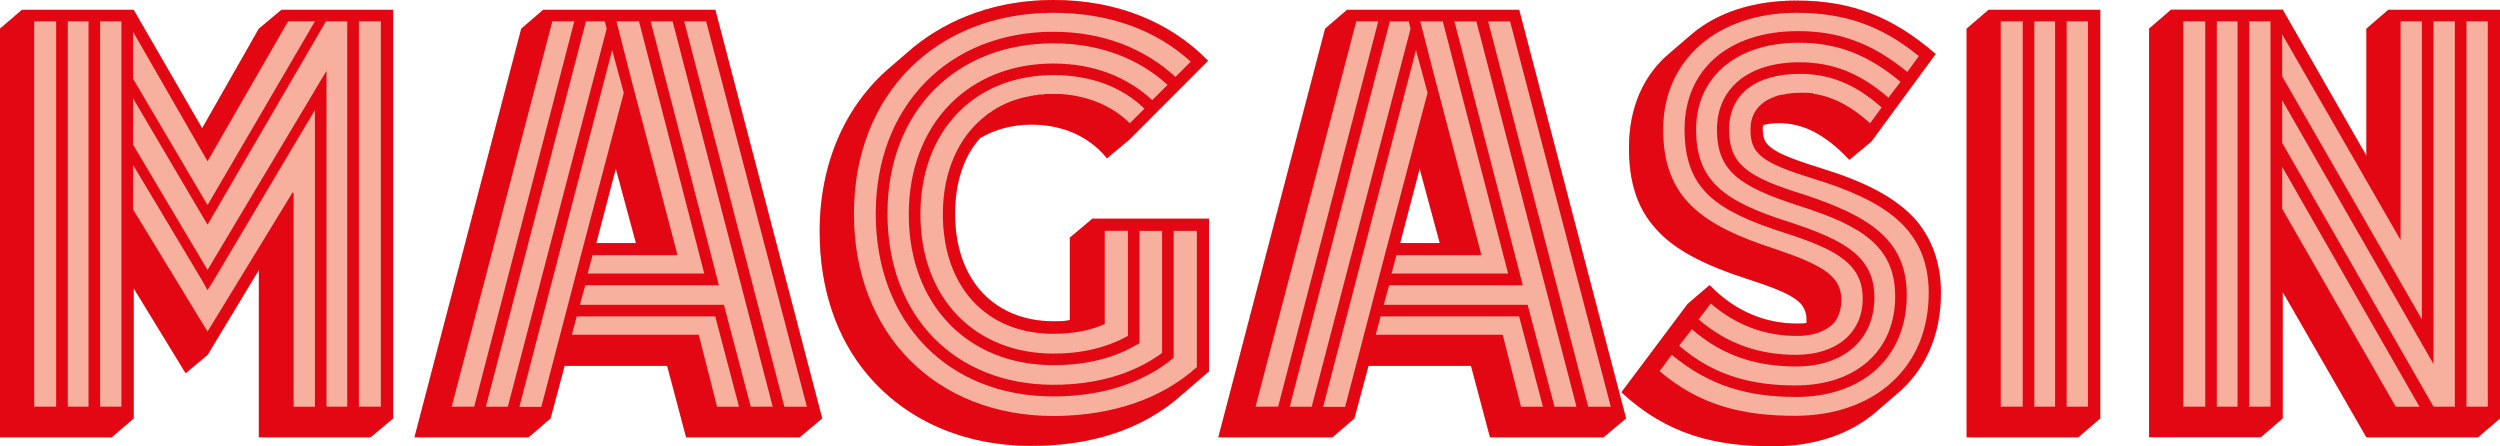 <svg width="112" height="20" viewBox="0 0 112 20" fill="none" xmlns="http://www.w3.org/2000/svg">
<g clip-path="url(#clip0_266_1365)">
<path d="M5.006 19.591L5.986 18.745V12.915L8.312 16.716L9.297 15.896L11.594 12.094V19.591H16.596L17.609 18.745V0.438H12.607L11.594 1.284L9.053 5.746L5.986 0.438H0.984L0 1.284V19.591H5.006Z" fill="#F6B09D"/>
<path d="M13.154 8.646L13.125 8.701V8.592L9.297 14.856L5.961 9.383V7.388L9.053 12.561L9.297 12.999L9.57 12.561L14.109 4.925V18.223H13.154V8.646ZM16.078 18.223V0.956H17.062V18.22H16.078V18.223ZM14.627 3.174L9.297 12.094L5.961 6.483V4.404L9.297 10.066L14.602 0.956H15.557V18.22H14.627V3.174ZM4.484 18.223V0.956H5.44V18.22H4.484V18.223ZM3.037 18.223V0.956H3.967V18.22H3.037V18.223ZM1.531 18.223V0.956H2.516V18.22H1.531V18.223ZM9.297 7.224L12.906 0.956H14.109L9.297 9.19L5.961 3.528V1.423L9.297 7.224ZM5.006 19.591L5.99 18.745V12.915L8.316 16.72L9.301 15.899L11.597 12.094V19.591H16.603L17.613 18.745V0.438H12.611L11.597 1.284L9.056 5.746L5.986 0.438H0.984L0 1.284V19.591H5.006Z" fill="#E30613"/>
<path d="M26.713 10.89L27.588 7.552L28.492 10.89H26.713ZM23.68 19.591L24.664 18.745L25.295 16.392H29.889L30.738 19.591H35.824L36.834 18.745L32.047 0.438H24.336L23.352 1.284L18.568 19.591H23.68Z" fill="#F6B09D"/>
<path d="M31.307 14.995H25.619L25.838 14.174H32.043L33.108 18.223H32.124L31.303 14.995H31.307ZM26.713 10.89L27.588 7.552L28.492 10.89H26.713ZM27.424 2.244L27.945 4.159L26.031 11.412L24.252 18.227H23.268L27.424 2.247V2.244ZM36.149 18.223H35.139L30.651 0.956H31.635L35.82 16.965L36.149 18.223ZM32.43 13.656H25.977L26.221 12.78H32.207L29.149 0.956H30.133L34.617 18.22H33.633L32.43 13.652V13.656ZM28.19 3.2L27.617 0.956H28.627L31.551 12.255H26.327L26.545 11.434H30.319V11.408H30.348L28.186 3.2H28.19ZM27.18 1.284L22.75 18.223H21.766L26.25 0.956H27.096L27.18 1.284ZM20.235 18.223L20.563 16.965L24.744 0.956H25.729L21.244 18.22H20.235V18.223ZM23.68 19.591L24.664 18.745L25.295 16.392H29.889L30.738 19.591H35.824L36.834 18.745L32.047 0.438H24.336L23.352 1.284L18.568 19.591H23.68Z" fill="#E30613"/>
<path d="M54.111 2.711C52.416 0.985 50.039 0 47.191 0C44.701 0 42.543 0.795 40.903 2.134L39.918 2.984C37.895 4.681 36.721 7.278 36.721 10.372C36.721 12.944 37.486 15.159 38.879 16.8C40.574 18.796 43.115 19.974 46.207 19.974C48.807 19.974 51.045 19.289 52.77 17.84C52.908 17.702 53.043 17.621 53.178 17.486L54.162 16.636V9.796H48.941L47.928 10.646V14.338C47.709 14.393 47.436 14.393 47.191 14.393C45.795 14.393 44.647 13.871 43.881 12.97C43.17 12.12 42.787 10.97 42.787 9.577C42.787 8.183 43.17 7.005 43.91 6.184C44.566 5.801 45.332 5.582 46.207 5.582C47.6 5.582 48.752 6.1 49.543 7.03C49.543 7.03 49.572 7.056 49.572 7.085H49.601L50.586 6.264L54.111 2.733V2.707V2.711Z" fill="#F6B09D"/>
<path d="M49.492 14.527V10.339H50.531V15.046C49.601 15.567 48.482 15.841 47.195 15.841C43.666 15.841 41.234 13.349 41.234 9.602C41.234 5.856 43.666 3.364 47.195 3.364C48.861 3.364 50.258 3.885 51.271 4.867L50.615 5.524C49.849 4.757 48.756 4.29 47.498 4.21H47.359C47.221 4.21 47.25 4.21 47.279 4.21H47.031C47.141 4.21 47.06 4.21 47.006 4.21H46.842C46.812 4.21 46.758 4.236 46.732 4.236H46.539C46.513 4.236 46.484 4.261 46.43 4.261H46.4C46.375 4.261 46.32 4.261 46.291 4.287H46.262C46.236 4.287 46.182 4.287 46.123 4.312C45.522 4.422 44.949 4.641 44.457 4.969C44.428 4.995 44.373 5.024 44.348 5.053H44.322C44.293 5.078 44.268 5.108 44.238 5.108C44.209 5.133 44.209 5.162 44.184 5.162C44.158 5.162 44.155 5.188 44.155 5.188C42.951 6.118 42.24 7.676 42.24 9.591C42.24 12.849 44.184 14.954 47.191 14.954C48.037 14.954 48.832 14.816 49.488 14.517L49.492 14.527ZM51.049 15.378V10.343H52.062V15.815C50.75 16.771 49.084 17.238 47.195 17.238C42.791 17.238 39.758 14.174 39.758 9.577C39.758 4.98 42.82 1.941 47.195 1.941C49.273 1.941 51.023 2.627 52.307 3.802L51.621 4.487C50.498 3.448 48.996 2.846 47.191 2.846C43.363 2.846 40.713 5.582 40.713 9.602C40.713 13.623 43.338 16.359 47.191 16.359C48.694 16.359 49.981 16.031 51.045 15.374L51.049 15.378ZM52.58 16.034V10.343H53.619V16.447C52.033 17.869 49.9 18.581 47.414 18.636H47.195C41.916 18.636 38.256 14.944 38.256 9.58C38.256 4.217 41.945 0.573 47.195 0.573C49.682 0.573 51.789 1.339 53.346 2.762L52.66 3.448C51.293 2.189 49.434 1.423 47.191 1.423C42.488 1.423 39.233 4.761 39.233 9.577C39.233 14.393 42.43 17.76 47.191 17.76C49.324 17.76 51.184 17.183 52.576 16.034H52.58ZM54.111 2.711C52.416 0.985 50.039 0 47.191 0C44.701 0 42.543 0.795 40.903 2.134L39.918 2.984C37.895 4.681 36.721 7.278 36.721 10.372C36.721 12.944 37.486 15.159 38.879 16.8C40.574 18.796 43.115 19.974 46.207 19.974C48.807 19.974 51.045 19.289 52.77 17.84C52.908 17.702 53.043 17.621 53.178 17.486L54.162 16.636V9.796H48.941L47.928 10.646V14.338C47.709 14.393 47.436 14.393 47.191 14.393C45.795 14.393 44.647 13.871 43.881 12.97C43.17 12.12 42.787 10.97 42.787 9.577C42.787 8.183 43.17 7.005 43.91 6.184C44.566 5.801 45.332 5.582 46.207 5.582C47.6 5.582 48.752 6.1 49.543 7.03C49.543 7.03 49.572 7.056 49.572 7.085H49.601L50.586 6.264L54.111 2.733V2.707V2.711Z" fill="#E30613"/>
<path d="M62.726 10.89L63.601 7.552L64.502 10.89H62.723H62.726ZM59.693 19.591L60.677 18.745L61.308 16.392H65.902L66.751 19.591H71.837L72.847 18.745L68.06 0.438H60.349L59.365 1.284L54.581 19.591H59.697H59.693Z" fill="#F6B09D"/>
<path d="M67.32 14.995H61.633L61.851 14.174H68.056L69.125 18.223H68.14L67.32 14.995ZM62.726 10.89L63.601 7.552L64.502 10.89H62.723H62.726ZM63.437 2.244L63.955 4.159L62.041 11.412L60.262 18.227H59.277L63.434 2.247L63.437 2.244ZM72.162 18.223H71.152L66.668 0.96H67.652L71.837 16.968L72.165 18.227L72.162 18.223ZM68.443 13.656H61.99L62.234 12.78H68.221L65.158 0.96H66.142L70.627 18.223H69.642L68.439 13.656H68.443ZM64.203 3.2L63.627 0.956H64.637L67.564 12.255H62.34L62.559 11.434H66.332V11.408H66.361L64.203 3.2ZM63.193 1.284L58.763 18.223H57.779L62.263 0.96H63.113L63.193 1.288V1.284ZM56.248 18.223L56.576 16.965L60.761 0.956H61.746L57.261 18.22H56.251L56.248 18.223ZM59.693 19.591L60.677 18.745L61.308 16.392H65.902L66.751 19.591H71.837L72.847 18.745L68.06 0.438H60.349L59.365 1.284L54.581 19.591H59.697H59.693Z" fill="#E30613"/>
<path d="M86.705 2.408C84.766 0.737 82.932 0.026 80.471 0.026C78.586 0.026 76.971 0.547 75.822 1.503L74.838 2.35C73.635 3.335 72.978 4.812 72.978 6.618C72.978 8.121 73.332 9.245 74.072 10.12C74.947 11.189 76.369 11.872 78.283 12.499C79.65 12.937 80.361 13.24 80.715 13.648C80.853 13.838 80.934 14.057 80.934 14.305V14.469C80.824 14.495 80.66 14.495 80.496 14.495C79.158 14.495 77.791 14.002 76.613 12.798L76.588 12.773L75.603 13.619L72.65 17.559V17.585C74.699 19.475 76.836 19.993 79.432 19.993C81.262 19.993 82.822 19.471 83.971 18.515L84.955 17.669C86.213 16.629 86.953 15.071 86.953 13.127C86.953 11.758 86.545 10.744 85.888 9.923C84.933 8.803 83.398 8.092 81.513 7.516C80.117 7.078 79.465 6.804 79.162 6.447C79.023 6.282 78.969 6.063 78.969 5.79C78.969 5.71 78.969 5.651 78.998 5.6C79.191 5.545 79.435 5.516 79.709 5.516C80.748 5.516 81.732 5.983 82.826 7.132L82.855 7.158L83.84 6.337L86.712 2.426V2.397L86.705 2.408Z" fill="#F6B09D"/>
<path d="M80.445 17.785C83.427 17.785 85.422 16.034 85.422 13.214C85.422 10.726 83.726 9.686 80.853 8.727C78.258 7.931 77.463 7.359 77.463 5.797C77.463 4.236 78.641 3.309 80.635 3.309C81.947 3.309 83.096 3.747 84.299 4.812L83.781 5.524C82.932 4.757 82.141 4.349 81.32 4.21H81.266L81.24 4.181C81.047 4.155 80.883 4.155 80.719 4.155H80.693C80.391 4.155 80.117 4.181 79.898 4.239H79.873C79.818 4.239 79.789 4.239 79.734 4.265H79.68C79.65 4.29 79.599 4.29 79.57 4.32H79.516C79.486 4.349 79.461 4.349 79.435 4.374H79.381C79.351 4.4 79.326 4.4 79.3 4.429H79.271C78.695 4.728 78.422 5.195 78.422 5.797C78.422 6.866 78.859 7.275 81.266 8.012C84.328 8.968 86.406 10.175 86.406 13.13C86.406 16.523 83.916 18.628 80.42 18.628C78.123 18.628 76.183 18.19 74.349 16.629L74.896 15.892C76.591 17.315 78.371 17.782 80.445 17.782V17.785ZM80.471 16.417C82.578 16.417 83.971 15.239 83.971 13.324C83.971 11.543 82.713 10.781 80.197 9.96C77.244 9.03 75.986 8.125 75.986 5.801C75.986 3.477 77.766 1.915 80.58 1.915C82.305 1.915 83.672 2.437 85.148 3.667L84.601 4.378C83.314 3.258 82.086 2.791 80.609 2.791C78.312 2.791 76.92 3.969 76.92 5.801C76.92 7.632 77.875 8.347 80.609 9.223C83.344 10.098 84.904 11.003 84.904 13.273C84.904 15.761 83.099 17.267 80.445 17.267C78.531 17.267 76.81 16.859 75.224 15.487L75.797 14.75C77.219 15.983 78.75 16.417 80.474 16.417H80.471ZM80.5 15.049C80.992 15.049 81.375 14.965 81.703 14.801C81.976 14.662 82.17 14.502 82.305 14.254C82.414 14.035 82.494 13.761 82.494 13.459C82.494 12.39 81.728 11.901 79.541 11.16C76.26 10.095 74.51 8.891 74.51 5.797C74.51 2.703 76.916 0.573 80.496 0.573C82.629 0.573 84.295 1.146 85.965 2.514L85.447 3.225C83.887 1.941 82.385 1.394 80.555 1.394C77.437 1.394 75.469 3.119 75.469 5.797C75.469 8.475 76.865 9.438 79.924 10.423C82.33 11.189 83.449 11.846 83.449 13.378C83.449 14.911 82.275 15.896 80.471 15.896C78.885 15.896 77.434 15.458 76.096 14.309L76.643 13.597C77.82 14.611 79.133 15.049 80.5 15.049ZM86.705 2.408C84.766 0.737 82.932 0.026 80.471 0.026C78.586 0.026 76.971 0.547 75.822 1.503L74.838 2.35C73.635 3.335 72.978 4.812 72.978 6.618C72.978 8.121 73.332 9.245 74.072 10.12C74.947 11.189 76.369 11.872 78.283 12.499C79.65 12.937 80.361 13.24 80.715 13.648C80.853 13.838 80.934 14.057 80.934 14.305V14.469C80.824 14.495 80.66 14.495 80.496 14.495C79.158 14.495 77.791 14.002 76.613 12.798L76.588 12.773L75.603 13.619L72.65 17.559V17.585C74.699 19.475 76.836 19.993 79.432 19.993C81.262 19.993 82.822 19.471 83.971 18.515L84.955 17.669C86.213 16.629 86.953 15.071 86.953 13.127C86.953 11.758 86.545 10.744 85.888 9.923C84.933 8.803 83.398 8.092 81.513 7.516C80.117 7.078 79.465 6.804 79.162 6.447C79.023 6.282 78.969 6.063 78.969 5.79C78.969 5.71 78.969 5.651 78.998 5.6C79.191 5.545 79.435 5.516 79.709 5.516C80.748 5.516 81.732 5.983 82.826 7.132L82.855 7.158L83.84 6.337L86.712 2.426V2.397L86.705 2.408Z" fill="#E30613"/>
<path d="M93.107 19.591L94.092 18.745V0.438H89.086L88.102 1.284V19.591H93.107Z" fill="#F6B09D"/>
<path d="M92.586 18.223V0.956H93.541V18.22H92.586V18.223ZM91.138 18.223V0.956H92.068V18.22H91.138V18.223ZM89.633 18.223V0.956H90.617V18.22H89.633V18.223ZM93.107 19.591L94.091 18.745V0.438H89.089L88.105 1.284V19.591H93.107Z" fill="#E30613"/>
<path d="M101.281 19.591L102.266 18.745V13.079L106.014 19.591H111.016L112 18.745V0.438H106.998L106.014 1.284V6.976L102.266 0.438H97.264L96.279 1.284V19.591H101.281Z" fill="#F6B09D"/>
<path d="M102.24 9.358V7.468L108.394 18.223H107.33L102.244 9.358H102.24ZM110.498 18.223V0.956H111.453V18.22H110.498V18.223ZM102.24 6.403V4.487L109.021 16.308V0.956H109.977V18.22H109.021L102.24 6.399V6.403ZM102.24 3.422V1.532L107.545 10.752V0.956H108.5V14.309L102.237 3.418L102.24 3.422ZM100.764 18.223V0.956H101.719V18.22H100.764V18.223ZM99.313 18.223V0.956H100.242V18.22H99.313V18.223ZM97.811 18.223V0.956H98.795V18.22H97.811V18.223ZM101.281 19.591L102.266 18.745V13.079L106.014 19.591H111.016L112 18.745V0.438H106.998L106.014 1.284V6.976L102.266 0.434H97.264L96.279 1.281V19.588H101.281V19.591Z" fill="#E30613"/>
</g>
<defs>
<clipPath id="clip0_266_1365">
<rect width="112" height="20" fill="white"/>
</clipPath>
</defs>
</svg>
